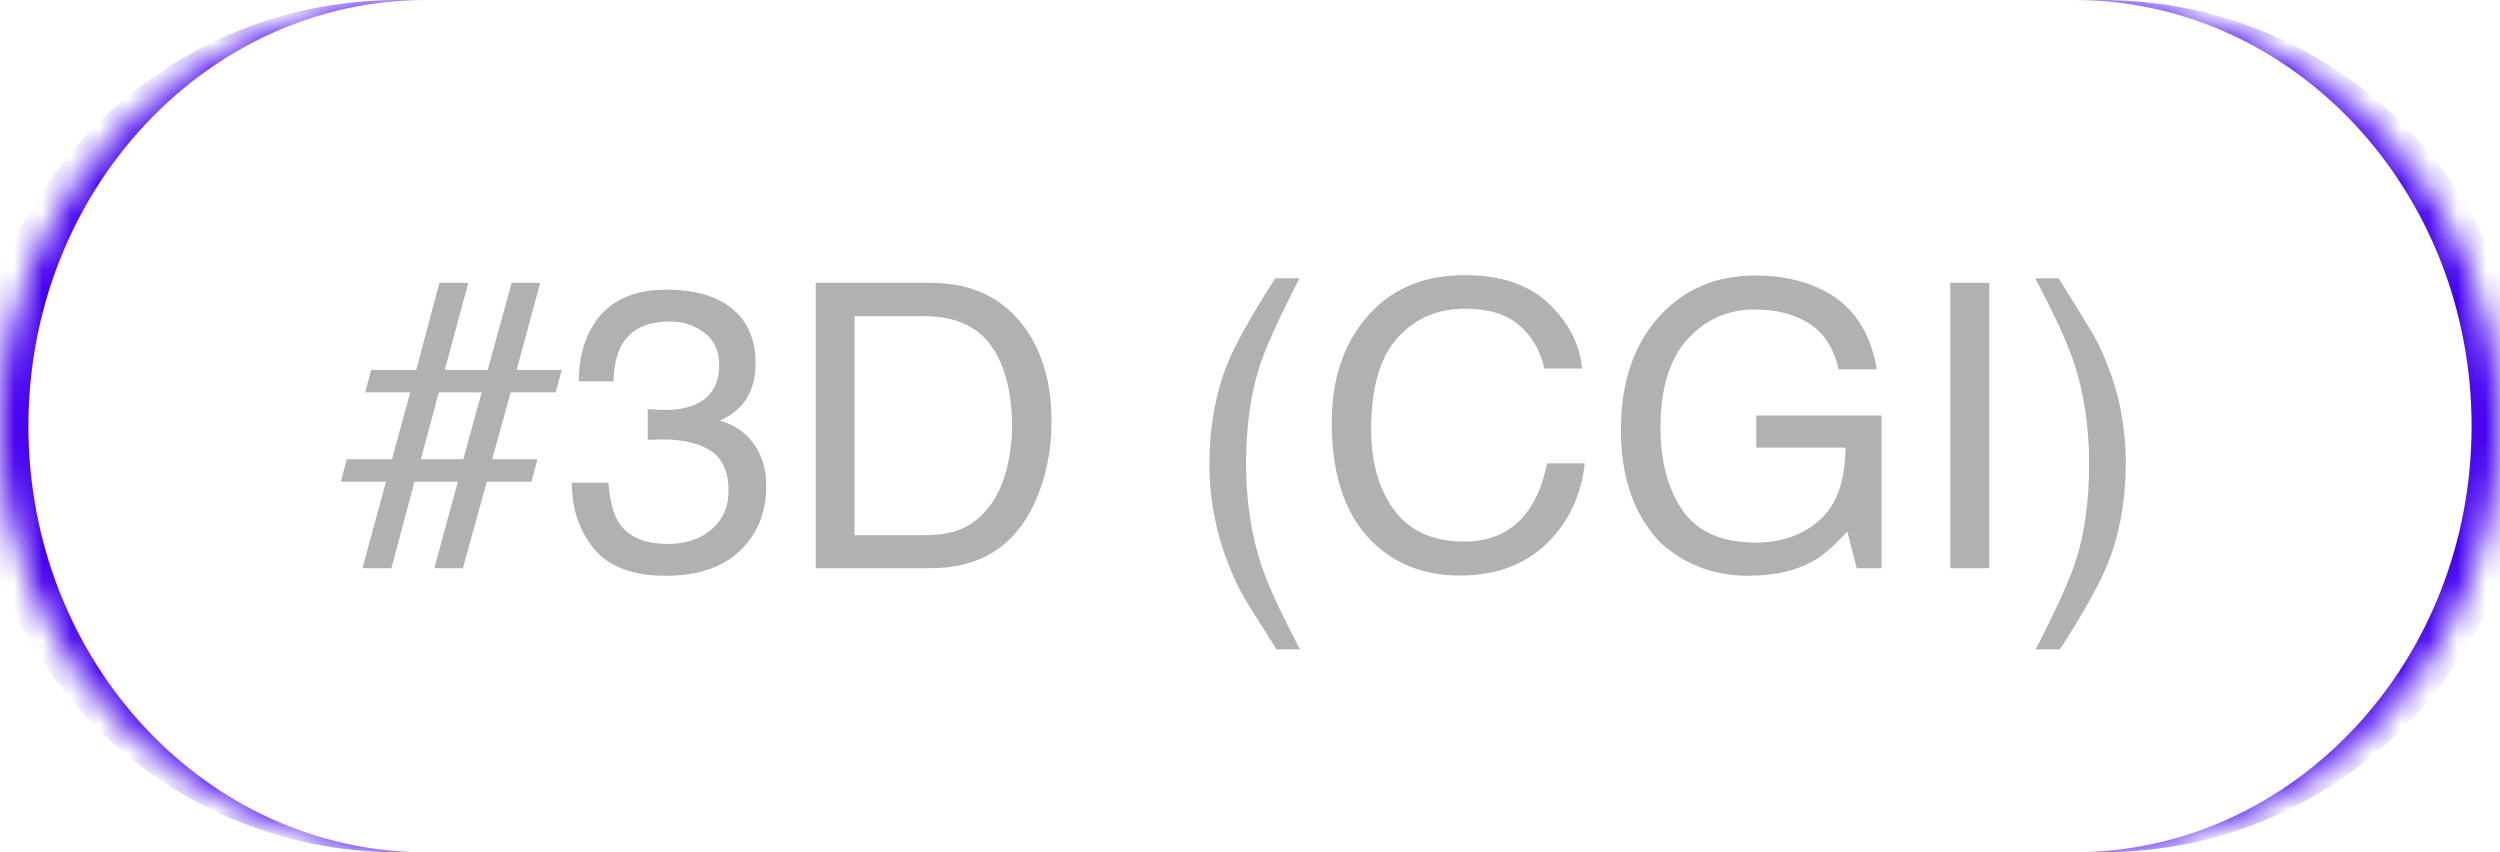 <?xml version="1.0" encoding="UTF-8"?> <svg xmlns="http://www.w3.org/2000/svg" width="88" height="30" viewBox="0 0 88 30" fill="none"><mask id="path-1-inside-1_223_398" fill="white"><path d="M0 15C0 6.716 6.716 0 15 0H73C81.284 0 88 6.716 88 15C88 23.284 81.284 30 73 30H15C6.716 30 0 23.284 0 15Z"></path></mask><path d="M0 0H88H0ZM88 30H0H88ZM14 30C5.716 30 -1 23.284 -1 15C-1 6.716 5.716 0 14 0H15C7.268 0 1 6.716 1 15C1 23.284 7.268 30 15 30H14ZM74 0C82.284 0 89 6.716 89 15C89 23.284 82.284 30 74 30H73C80.732 30 87 23.284 87 15C87 6.716 80.732 0 73 0H74Z" fill="#4500EF" mask="url(#path-1-inside-1_223_398)"></path><path d="M12.205 16.165H13.798L14.44 13.813H12.854L13.066 13.021H14.652L15.466 9.958H16.484L15.657 13.021H17.168L18.009 9.958H19.014L18.186 13.021H19.773L19.561 13.813H17.975L17.325 16.165H18.918L18.706 16.958H17.134L16.293 20H15.288L16.115 16.958H14.591L13.777 20H12.759L13.586 16.958H12L12.205 16.165ZM16.307 16.165L16.956 13.813H15.445L14.816 16.165H16.307ZM23.43 20.267C22.272 20.267 21.431 19.95 20.907 19.316C20.388 18.678 20.128 17.904 20.128 16.992H21.413C21.468 17.626 21.586 18.086 21.769 18.373C22.088 18.888 22.664 19.145 23.498 19.145C24.145 19.145 24.665 18.972 25.057 18.626C25.449 18.28 25.645 17.833 25.645 17.286C25.645 16.612 25.437 16.14 25.023 15.871C24.612 15.602 24.04 15.468 23.307 15.468C23.225 15.468 23.14 15.47 23.054 15.475C22.972 15.475 22.887 15.477 22.801 15.481V14.395C22.928 14.408 23.035 14.417 23.122 14.422C23.209 14.426 23.302 14.429 23.402 14.429C23.863 14.429 24.241 14.356 24.537 14.21C25.057 13.955 25.316 13.499 25.316 12.843C25.316 12.355 25.143 11.979 24.797 11.715C24.451 11.45 24.047 11.318 23.587 11.318C22.767 11.318 22.199 11.592 21.885 12.139C21.712 12.44 21.614 12.868 21.591 13.424H20.374C20.374 12.695 20.52 12.075 20.811 11.565C21.313 10.653 22.195 10.197 23.457 10.197C24.455 10.197 25.227 10.421 25.774 10.867C26.321 11.309 26.595 11.952 26.595 12.795C26.595 13.396 26.433 13.884 26.109 14.258C25.909 14.49 25.649 14.672 25.33 14.805C25.845 14.946 26.246 15.219 26.533 15.625C26.825 16.026 26.971 16.518 26.971 17.102C26.971 18.036 26.663 18.797 26.048 19.385C25.433 19.973 24.56 20.267 23.43 20.267ZM32.508 18.838C32.968 18.838 33.346 18.79 33.643 18.694C34.171 18.517 34.604 18.175 34.941 17.669C35.21 17.263 35.404 16.744 35.523 16.11C35.591 15.732 35.625 15.381 35.625 15.058C35.625 13.813 35.377 12.847 34.88 12.159C34.388 11.471 33.592 11.127 32.494 11.127H30.081V18.838H32.508ZM28.714 9.958H32.781C34.162 9.958 35.233 10.448 35.994 11.428C36.673 12.312 37.013 13.444 37.013 14.825C37.013 15.892 36.812 16.855 36.411 17.717C35.705 19.239 34.49 20 32.768 20H28.714V9.958ZM45.742 9.794C45.027 11.184 44.562 12.207 44.348 12.863C44.024 13.861 43.862 15.014 43.862 16.322C43.862 17.644 44.047 18.852 44.416 19.945C44.644 20.62 45.093 21.59 45.763 22.857H44.935C44.27 21.818 43.858 21.155 43.698 20.868C43.539 20.581 43.366 20.191 43.179 19.699C42.923 19.025 42.746 18.305 42.645 17.539C42.595 17.143 42.57 16.764 42.57 16.404C42.57 15.055 42.782 13.854 43.206 12.802C43.475 12.132 44.035 11.129 44.888 9.794H45.742ZM51.56 9.685C52.831 9.685 53.818 10.02 54.52 10.69C55.221 11.359 55.611 12.12 55.688 12.973H54.362C54.212 12.325 53.911 11.813 53.46 11.435C53.013 11.056 52.384 10.867 51.573 10.867C50.584 10.867 49.785 11.216 49.174 11.913C48.568 12.606 48.265 13.67 48.265 15.105C48.265 16.281 48.538 17.236 49.085 17.97C49.636 18.699 50.457 19.064 51.546 19.064C52.548 19.064 53.312 18.678 53.836 17.908C54.114 17.503 54.321 16.969 54.458 16.309H55.784C55.666 17.366 55.274 18.252 54.608 18.968C53.811 19.829 52.735 20.26 51.382 20.26C50.215 20.26 49.235 19.907 48.442 19.2C47.399 18.266 46.877 16.824 46.877 14.873C46.877 13.392 47.269 12.177 48.053 11.229C48.9 10.2 50.069 9.685 51.56 9.685ZM61.786 9.698C62.73 9.698 63.545 9.881 64.233 10.245C65.231 10.769 65.842 11.688 66.065 13H64.719C64.555 12.266 64.215 11.733 63.7 11.4C63.185 11.063 62.536 10.895 61.752 10.895C60.822 10.895 60.038 11.243 59.4 11.94C58.767 12.638 58.45 13.677 58.45 15.058C58.45 16.252 58.712 17.225 59.236 17.977C59.76 18.724 60.615 19.098 61.8 19.098C62.707 19.098 63.456 18.836 64.049 18.311C64.646 17.783 64.951 16.931 64.965 15.755H61.82V14.627H66.23V20H65.355L65.026 18.708C64.566 19.214 64.158 19.565 63.803 19.761C63.206 20.098 62.447 20.267 61.526 20.267C60.337 20.267 59.314 19.881 58.457 19.111C57.523 18.145 57.056 16.819 57.056 15.133C57.056 13.451 57.511 12.114 58.423 11.12C59.289 10.172 60.41 9.698 61.786 9.698ZM68.649 9.958H70.023V20H68.649V9.958ZM71.657 22.857C72.382 21.445 72.849 20.415 73.059 19.768C73.378 18.788 73.537 17.639 73.537 16.322C73.537 15.005 73.353 13.8 72.983 12.706C72.755 12.032 72.307 11.061 71.637 9.794H72.464C73.166 10.915 73.59 11.608 73.735 11.872C73.886 12.132 74.047 12.492 74.221 12.952C74.439 13.522 74.594 14.085 74.686 14.641C74.781 15.197 74.829 15.732 74.829 16.247C74.829 17.596 74.615 18.799 74.186 19.856C73.918 20.535 73.359 21.536 72.512 22.857H71.657Z" fill="#B1B1B1"></path></svg> 